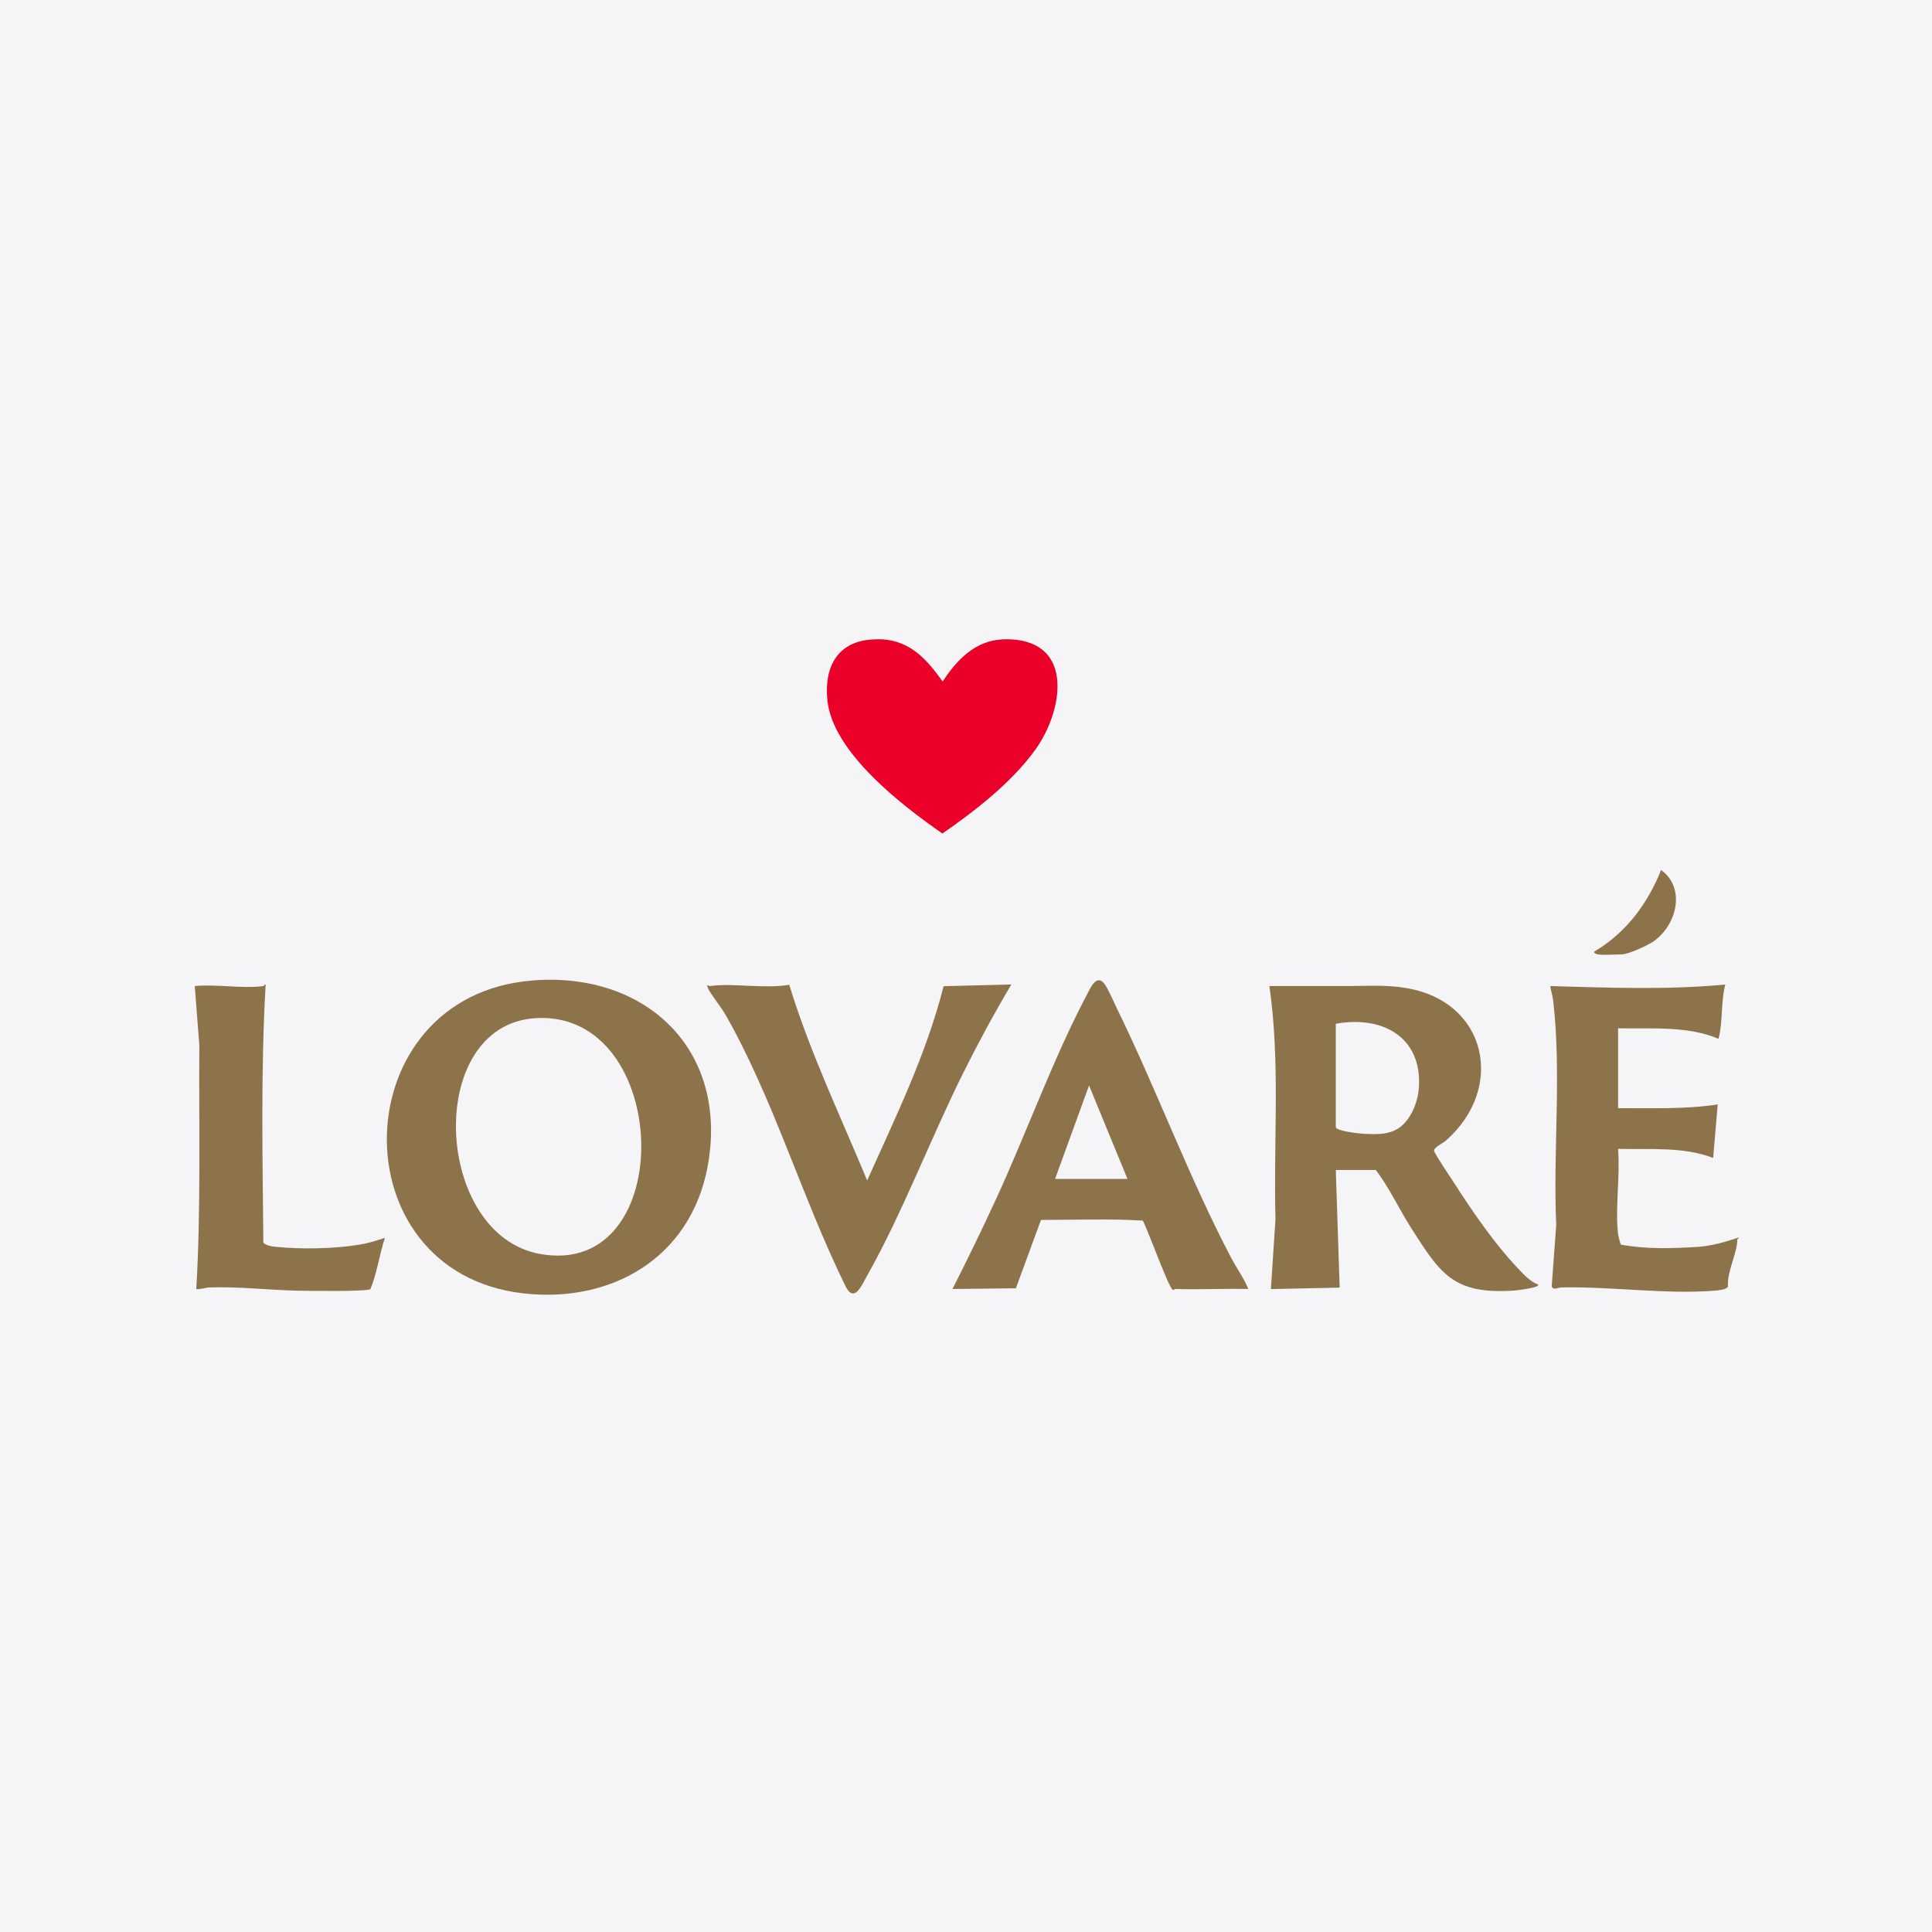 <svg xmlns="http://www.w3.org/2000/svg" xmlns:xlink="http://www.w3.org/1999/xlink" width="1200" zoomAndPan="magnify" viewBox="0 0 900 900" height="1200" preserveAspectRatio="xMidYMid meet" version="1.2"><defs><clipPath id="0e6d18bbb9"><path d="M 180 456 L 332 456 L 332 603.141 L 180 603.141 Z M 180 456"></path></clipPath><clipPath id="e23c58da4a"><path d="M 722 458 L 810 458 L 810 602 L 722 602 Z M 722 458"></path></clipPath><clipPath id="9d0bba9cb8"><path d="M 385 297.141 L 493 297.141 L 493 389 L 385 389 Z M 385 297.141"></path></clipPath></defs><g id="07a3e04c04"><rect x="0" width="900" y="0" height="900" style="fill:#ffffff;fill-opacity:1;stroke:none;"></rect><rect x="0" width="900" y="0" height="900" style="fill:#f5f4f6;fill-opacity:1;stroke:none;"></rect><g clip-rule="nonzero" clip-path="url(#0e6d18bbb9)"><path style="stroke:none;fill-rule:nonzero;fill:#8c734a;fill-opacity:1;" d="M 248.062 456.727 C 301.473 452.535 339.805 489.664 329.57 543.742 C 321.609 585.801 285.047 607.223 243.73 602.492 C 156.684 592.527 160.031 463.652 248.062 456.758 Z M 249.469 474.293 C 197.551 477.531 201.938 575.16 251.551 584.141 C 316.461 595.906 313.086 470.324 249.469 474.293 Z M 249.469 474.293"></path></g><path style="stroke:none;fill-rule:nonzero;fill:#8c734a;fill-opacity:1;" d="M 622.266 545.008 L 624.066 599.82 L 592.031 600.496 L 594.168 567.867 C 593.184 531.723 596.504 495.125 591.328 459.348 C 603.168 459.316 615.008 459.348 626.852 459.348 C 636.496 459.348 644.852 458.613 654.75 460.219 C 692.805 466.355 701.41 506.781 673.594 531.301 C 672.301 532.453 667.801 534.566 668.055 536.086 C 668.305 537.605 676.461 549.598 677.785 551.68 C 685.914 564.375 696.289 579.41 706.613 590.305 C 709.398 593.258 712.633 596.977 716.484 598.383 C 717.523 599.875 706.359 601.113 705.57 601.172 C 676.996 603.141 671.062 593.543 657.113 571.641 C 651.543 562.887 647.156 553.199 640.883 545.008 Z M 622.266 476.883 L 622.266 524.992 C 622.266 526.938 633.207 528.035 635.289 528.148 C 642.121 528.512 648.871 528.711 653.906 523.586 C 658.07 519.363 660.57 512.637 660.965 506.781 C 662.625 482.965 643.781 472.973 622.266 476.914 Z M 622.266 476.883"></path><path style="stroke:none;fill-rule:nonzero;fill:#8c734a;fill-opacity:1;" d="M 547.398 600.465 C 547.227 600.465 546.805 601.086 546.328 600.832 C 544.473 600.129 534.543 572.43 532.352 568.598 C 516.77 567.672 500.68 568.289 484.93 568.289 L 473.23 600.129 L 443.699 600.465 C 450.789 586.504 457.648 572.371 464.203 558.129 C 478.238 527.641 490.867 492.48 506.363 463.285 C 507.91 460.387 510.469 454.109 514.039 457.742 C 515.645 459.348 518.961 467.004 520.227 469.621 C 538.902 507.793 553.668 548.078 573.414 585.742 C 576 590.668 579.402 595.285 581.512 600.465 C 570.18 600.215 558.758 600.805 547.426 600.465 Z M 491.484 549.203 L 525.234 549.203 L 507.32 505.652 Z M 491.484 549.203"></path><g clip-rule="nonzero" clip-path="url(#e23c58da4a)"><path style="stroke:none;fill-rule:nonzero;fill:#8c734a;fill-opacity:1;" d="M 753.75 574.848 C 753.836 575.555 754.789 579.551 755.129 579.805 C 767.109 582 779.258 581.578 791.352 580.816 C 797.484 580.281 802.773 578.816 808.566 576.934 C 814.359 575.047 809.324 576.227 809.297 577.664 C 809.211 583.828 804.402 592.555 804.965 599.312 C 804.488 600.719 800.578 601.059 799.117 601.199 C 776.953 603.113 750.488 599.227 727.34 599.734 C 725.57 599.762 723.824 601.199 722.84 599.34 L 724.949 570.656 C 723.402 536.367 727.508 499.969 723.516 466.02 C 723.234 463.738 722.504 461.57 722.137 459.348 C 749.223 460.105 776.699 461.203 803.699 458.641 C 801.535 466.863 802.688 475.844 800.551 483.922 C 786.121 477.758 769.219 479.332 753.777 479.023 L 753.777 516.238 C 769.273 516.184 784.855 516.801 800.184 514.492 L 798.047 539.406 C 784.152 534.059 768.461 535.578 753.75 535.184 C 754.789 547.77 752.344 562.547 753.75 574.848 Z M 753.75 574.848"></path></g><g clip-rule="nonzero" clip-path="url(#9d0bba9cb8)"><path style="stroke:none;fill-rule:nonzero;fill:#ea0029;fill-opacity:1;" d="M 407.109 297.844 C 408.461 297.789 409.977 297.762 411.328 297.844 C 424.406 298.801 432.027 307.5 439.117 317.492 C 445.754 307.387 454.078 298.578 466.875 297.844 C 468.227 297.762 469.742 297.762 471.094 297.844 C 500.766 299.504 494.973 331.766 482.23 349.332 C 471.094 364.676 454.473 377.539 439.004 388.293 C 420.215 375.23 387.871 350.457 385.426 326.191 C 383.82 310.398 390.348 298.492 407.137 297.844 Z M 407.109 297.844"></path></g><path style="stroke:none;fill-rule:nonzero;fill:#8c734a;fill-opacity:1;" d="M 367.648 458.727 C 377.242 490.059 391.445 519.73 403.961 549.906 C 417.18 520.379 431.605 490.961 439.566 459.402 L 471.121 458.613 C 463.133 472.07 455.711 485.781 448.734 499.77 C 433.602 530.145 420.441 564.969 404.016 594.133 C 401.203 599.086 397.742 607.758 393.469 598.328 C 373.727 558.043 359.887 510.863 337.668 472.184 C 335.867 469.059 330.777 462.781 329.82 460.359 C 328.867 457.938 330.133 459.402 330.863 459.316 C 342.195 457.824 356.035 460.781 367.707 458.727 Z M 367.648 458.727"></path><path style="stroke:none;fill-rule:nonzero;fill:#8c734a;fill-opacity:1;" d="M 122.711 459.348 C 122.906 459.348 123.496 458.277 123.75 458.641 C 121.445 498.531 122.316 538.703 122.68 578.734 C 123.383 580.141 126.789 580.676 128.336 580.816 C 140.371 582 154.828 581.773 166.781 579.918 C 171.055 579.27 175.219 578 179.297 576.621 C 176.711 584.477 175.695 592.949 172.52 600.551 C 170.664 601.734 142.789 601.34 138.148 601.227 C 124.594 600.918 111.008 599.254 97.367 599.762 C 95.371 599.848 93.461 600.746 91.434 600.496 C 93.656 562.773 92.586 524.91 92.867 487.047 L 90.73 459.348 C 100.66 458.359 113.09 460.668 122.738 459.348 Z M 122.711 459.348"></path><path style="stroke:none;fill-rule:nonzero;fill:#8c734a;fill-opacity:1;" d="M 744.242 444.594 C 744.133 444.594 741.824 443.809 742.836 443.188 C 757.492 434.488 767.559 420.949 773.805 405.27 C 785.445 413.742 781.086 430.855 770.43 438.43 C 767.699 440.371 758.504 444.594 755.492 444.594 C 752.484 444.594 747.422 445.016 744.242 444.594 Z M 744.242 444.594"></path></g></svg>